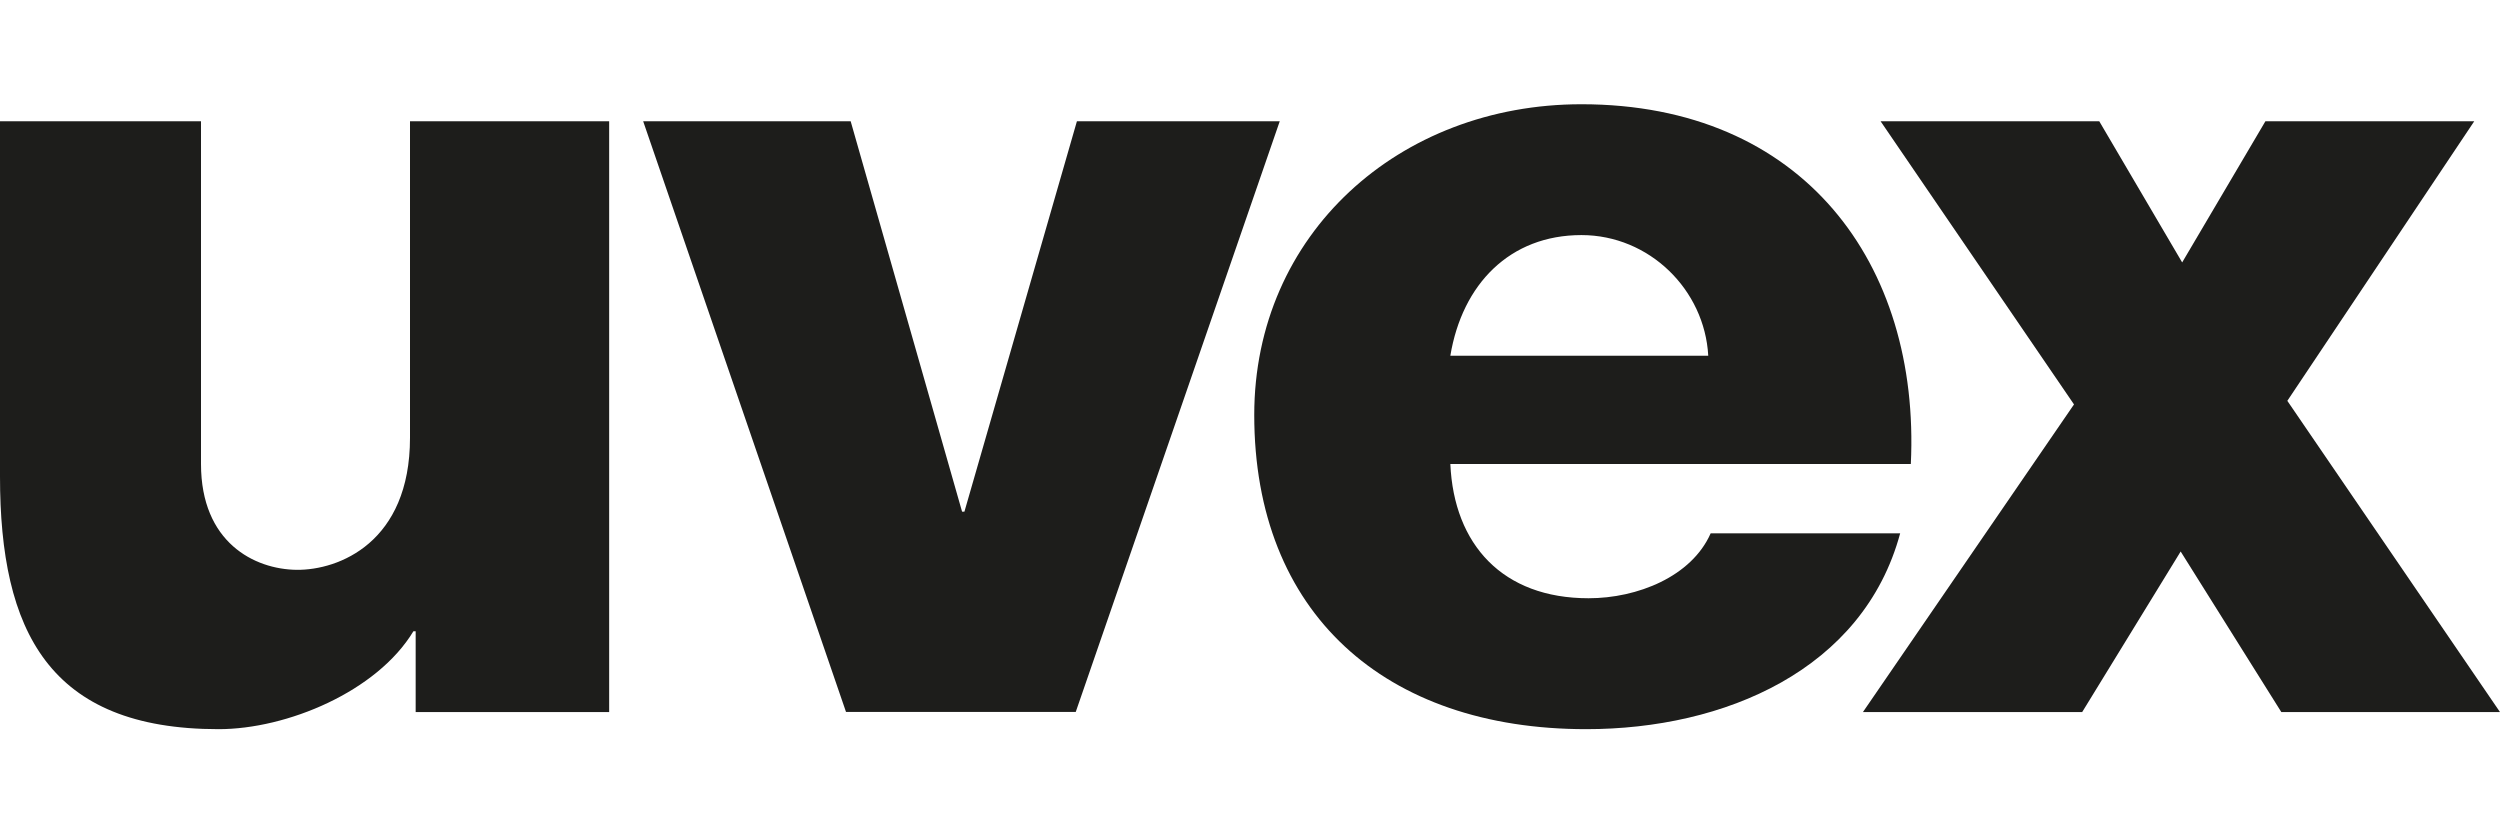 <?xml version="1.0" encoding="UTF-8"?>
<svg id="Ebene_1" data-name="Ebene 1" xmlns="http://www.w3.org/2000/svg" xmlns:xlink="http://www.w3.org/1999/xlink" viewBox="0 0 300 100">
  <defs>
    <style>
      .cls-1 {
        fill: none;
      }

      .cls-1, .cls-2, .cls-3 {
        stroke-width: 0px;
      }

      .cls-4 {
        clip-path: url(#clippath);
      }

      .cls-2, .cls-3 {
        fill: #1d1d1b;
      }

      .cls-3 {
        fill-rule: evenodd;
      }
    </style>
    <clipPath id="clippath">
      <rect class="cls-1" y="12.5" width="300" height="75"/>
    </clipPath>
  </defs>
  <rect class="cls-1" width="300" height="100"/>
  <g>
    <path class="cls-3" d="m73.1,14.55h-23.9v37.98c0,12.57-8.55,15.9-13.6,15.85-5.07-.06-11.48-3.28-11.48-12.7V14.55H0v42.62c0,18.58,5.87,30.33,26.23,30.33,8.2,0,19.01-4.51,23.38-11.75h.27v9.7h23.22V14.55h0Z"/>
    <polygon class="cls-2" points="300 85.45 274.48 48.1 296.91 14.55 271.85 14.55 261.86 31.49 251.91 14.55 225.67 14.55 248.88 48.53 223.55 85.45 249.86 85.45 261.68 66.18 273.76 85.45 300 85.45 300 85.45"/>
    <g class="cls-4">
      <polygon class="cls-3" points="153.57 14.55 129.23 14.55 115.73 61.4 115.45 61.4 102.08 14.55 77.18 14.55 101.52 85.43 129.09 85.43 153.57 14.55 153.57 14.55 153.57 14.55"/>
      <path class="cls-2" d="m204.99,42.69c-.43-7.92-7.07-14.48-15.22-14.48-8.58,0-14.3,5.87-15.73,14.48h30.95Zm-30.95,12.98c.43,9.7,6.29,16.12,16.59,16.12,5.86,0,12.36-2.6,14.65-7.79h22.74c-4.43,16.39-21.09,23.5-37.68,23.5-24.17,0-39.83-13.93-39.83-37.7,0-21.72,17.38-37.29,39.26-37.29,26.6,0,40.68,19.13,39.53,43.17h-55.26Z"/>
    </g>
  </g>
</svg>